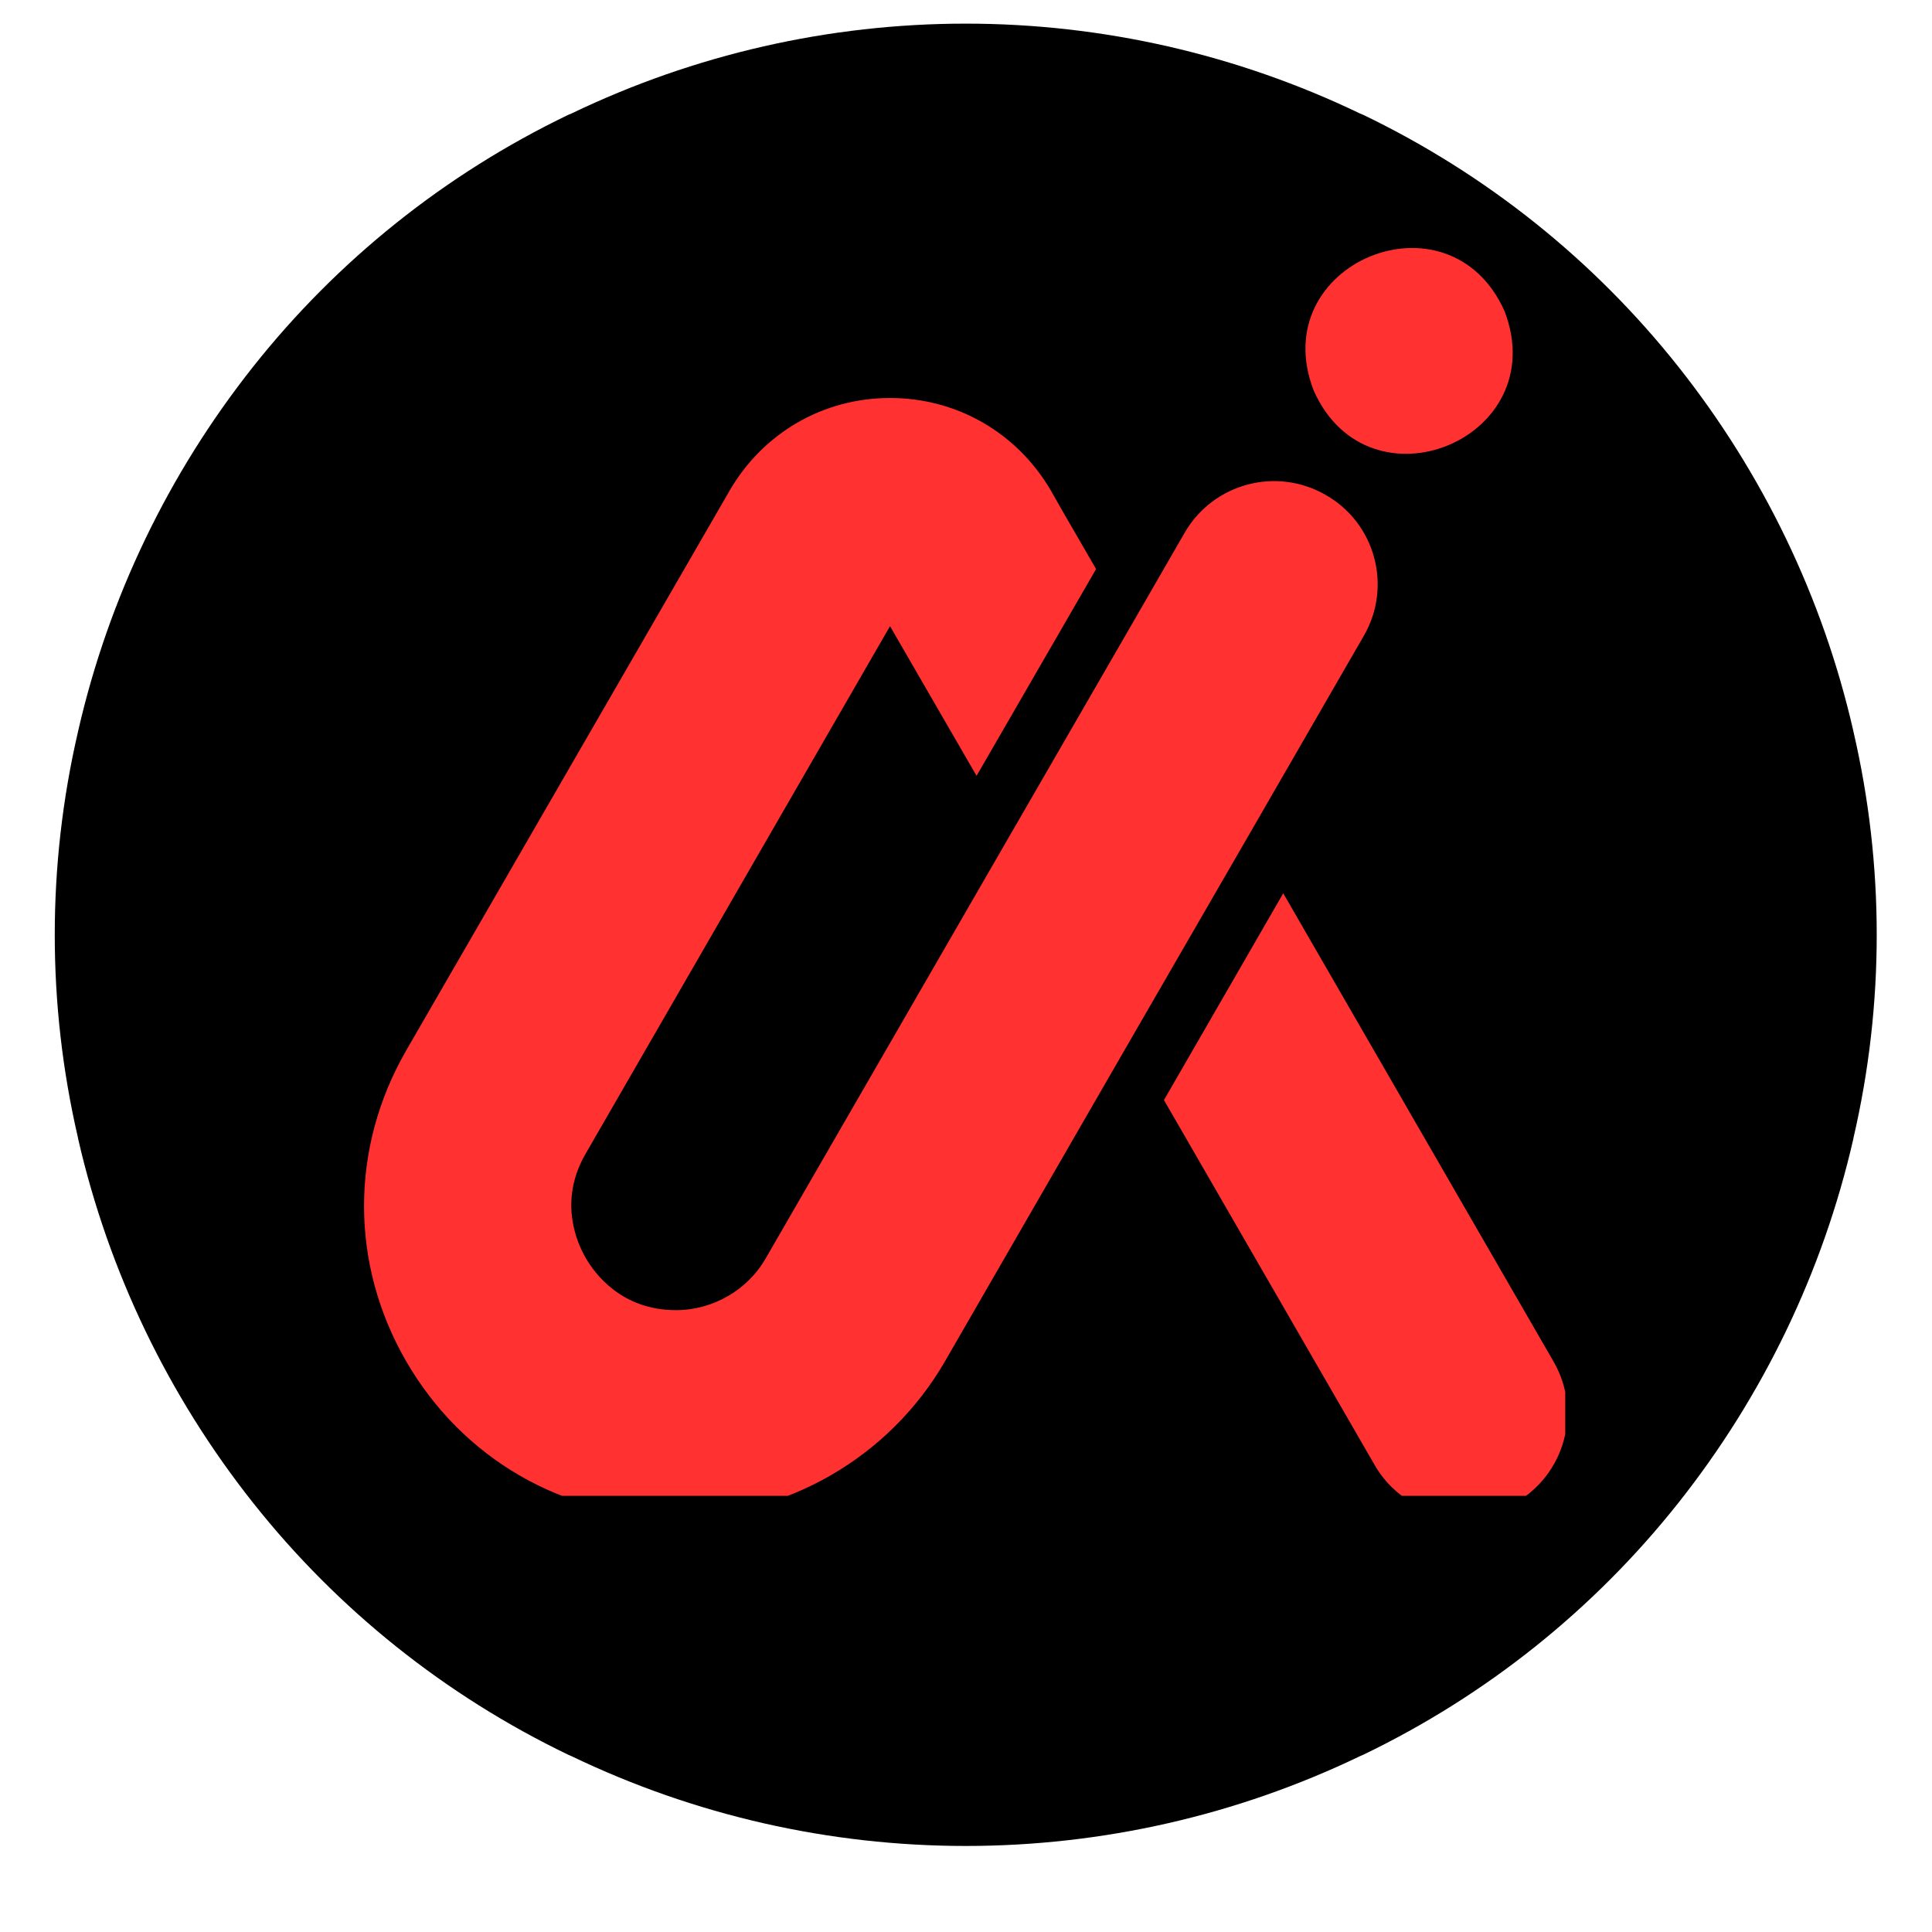 <svg xmlns="http://www.w3.org/2000/svg" xmlns:xlink="http://www.w3.org/1999/xlink" width="40" zoomAndPan="magnify" viewBox="0 0 30 30" height="40" preserveAspectRatio="xMidYMid meet" version="1.0"><defs><clipPath id="ae1100eb43"><path d="M 0.816 0.367 L 29.227 0.367 L 29.227 28.664 L 0.816 28.664 Z M 0.816 0.367 " clip-rule="nonzero"/></clipPath><clipPath id="f6beb35d93"><path d="M 21.117 1.762 L 21.172 1.785 C 23.078 2.703 24.75 4.039 26.062 5.695 C 27.375 7.352 28.305 9.281 28.777 11.344 L 28.781 11.363 C 29.262 13.438 29.262 15.594 28.781 17.668 L 28.777 17.691 C 28.305 19.75 27.375 21.68 26.062 23.336 C 24.75 24.992 23.078 26.328 21.172 27.246 L 21.117 27.27 C 19.207 28.188 17.117 28.664 14.996 28.664 C 12.875 28.664 10.785 28.188 8.875 27.27 L 8.82 27.246 C 6.914 26.328 5.242 24.992 3.93 23.336 C 2.617 21.68 1.688 19.75 1.215 17.691 L 1.211 17.668 C 0.73 15.594 0.73 13.438 1.211 11.363 L 1.215 11.344 C 1.688 9.281 2.617 7.352 3.93 5.695 C 5.242 4.039 6.914 2.703 8.82 1.785 L 8.875 1.762 C 10.785 0.844 12.875 0.367 14.996 0.367 C 17.117 0.367 19.207 0.844 21.117 1.762 Z M 21.117 1.762 " clip-rule="nonzero"/></clipPath><clipPath id="d281ebe91a"><path d="M 0.816 0.367 L 29.227 0.367 L 29.227 28.664 L 0.816 28.664 Z M 0.816 0.367 " clip-rule="nonzero"/></clipPath><clipPath id="f281ff429c"><path d="M 21.117 1.762 L 21.172 1.785 C 23.078 2.703 24.75 4.039 26.062 5.695 C 27.375 7.352 28.305 9.281 28.777 11.344 L 28.781 11.363 C 29.262 13.438 29.262 15.594 28.781 17.668 L 28.777 17.691 C 28.305 19.75 27.375 21.68 26.062 23.336 C 24.75 24.992 23.078 26.328 21.172 27.246 L 21.117 27.27 C 19.207 28.188 17.117 28.664 14.996 28.664 C 12.875 28.664 10.785 28.188 8.875 27.27 L 8.82 27.246 C 6.914 26.328 5.242 24.992 3.93 23.336 C 2.617 21.68 1.688 19.75 1.215 17.691 L 1.211 17.668 C 0.73 15.594 0.73 13.438 1.211 11.363 L 1.215 11.344 C 1.688 9.281 2.617 7.352 3.93 5.695 C 5.242 4.039 6.914 2.703 8.82 1.785 L 8.875 1.762 C 10.785 0.844 12.875 0.367 14.996 0.367 C 17.117 0.367 19.207 0.844 21.117 1.762 Z M 21.117 1.762 " clip-rule="nonzero"/></clipPath><clipPath id="d78c5fa843"><rect x="0" width="30" y="0" height="29"/></clipPath><clipPath id="68c4d9ac69"><path d="M 18 13 L 24.305 13 L 24.305 23.227 L 18 23.227 Z M 18 13 " clip-rule="nonzero"/></clipPath><clipPath id="d6817376e0"><path d="M 5.434 6 L 22 6 L 22 23.227 L 5.434 23.227 Z M 5.434 6 " clip-rule="nonzero"/></clipPath></defs><g clip-path="url(#ae1100eb43)"><g clip-path="url(#f6beb35d93)"><g transform="matrix(1, 0, 0, 1, 0, 0)"><g clip-path="url(#d78c5fa843)"><g clip-path="url(#d281ebe91a)"><g clip-path="url(#f281ff429c)"><path fill="#000000" d="M 0.484 0.367 L 29.559 0.367 L 29.559 28.664 L 0.484 28.664 Z M 0.484 0.367 " fill-opacity="1" fill-rule="nonzero"/></g></g></g></g></g></g><g clip-path="url(#68c4d9ac69)"><path fill="#ff3131" d="M 24.125 21.145 L 19.926 13.871 L 18.074 17.082 L 21.344 22.746 C 21.637 23.258 22.176 23.551 22.734 23.551 C 23.004 23.551 23.281 23.48 23.531 23.336 C 24.305 22.891 24.566 21.91 24.125 21.145 Z M 24.125 21.145 " fill-opacity="1" fill-rule="nonzero"/></g><g clip-path="url(#d6817376e0)"><path fill="#ff3131" d="M 21.176 9.875 L 19.395 12.961 L 17.539 16.172 L 14.672 21.141 C 13.812 22.629 12.211 23.555 10.492 23.555 C 8.746 23.555 7.184 22.652 6.309 21.141 C 5.434 19.629 5.434 17.824 6.309 16.309 L 11.328 7.621 C 11.848 6.723 12.781 6.18 13.82 6.18 C 14.863 6.18 15.797 6.723 16.32 7.621 L 16.5 7.938 L 17.02 8.836 L 15.164 12.047 L 13.82 9.723 L 9.094 17.914 C 8.672 18.641 8.953 19.289 9.094 19.531 C 9.234 19.777 9.652 20.344 10.496 20.344 C 11.07 20.344 11.613 20.031 11.895 19.531 L 15.688 12.961 L 17.543 9.75 L 18.395 8.273 C 18.84 7.504 19.82 7.242 20.59 7.688 C 21.359 8.129 21.621 9.109 21.176 9.875 Z M 21.176 9.875 " fill-opacity="1" fill-rule="nonzero"/></g><path fill="#ff3131" d="M 20.398 6.062 C 21.254 7.996 24.121 6.812 23.363 4.832 C 22.5 2.902 19.637 4.09 20.398 6.062 Z M 20.398 6.062 " fill-opacity="1" fill-rule="nonzero"/></svg>